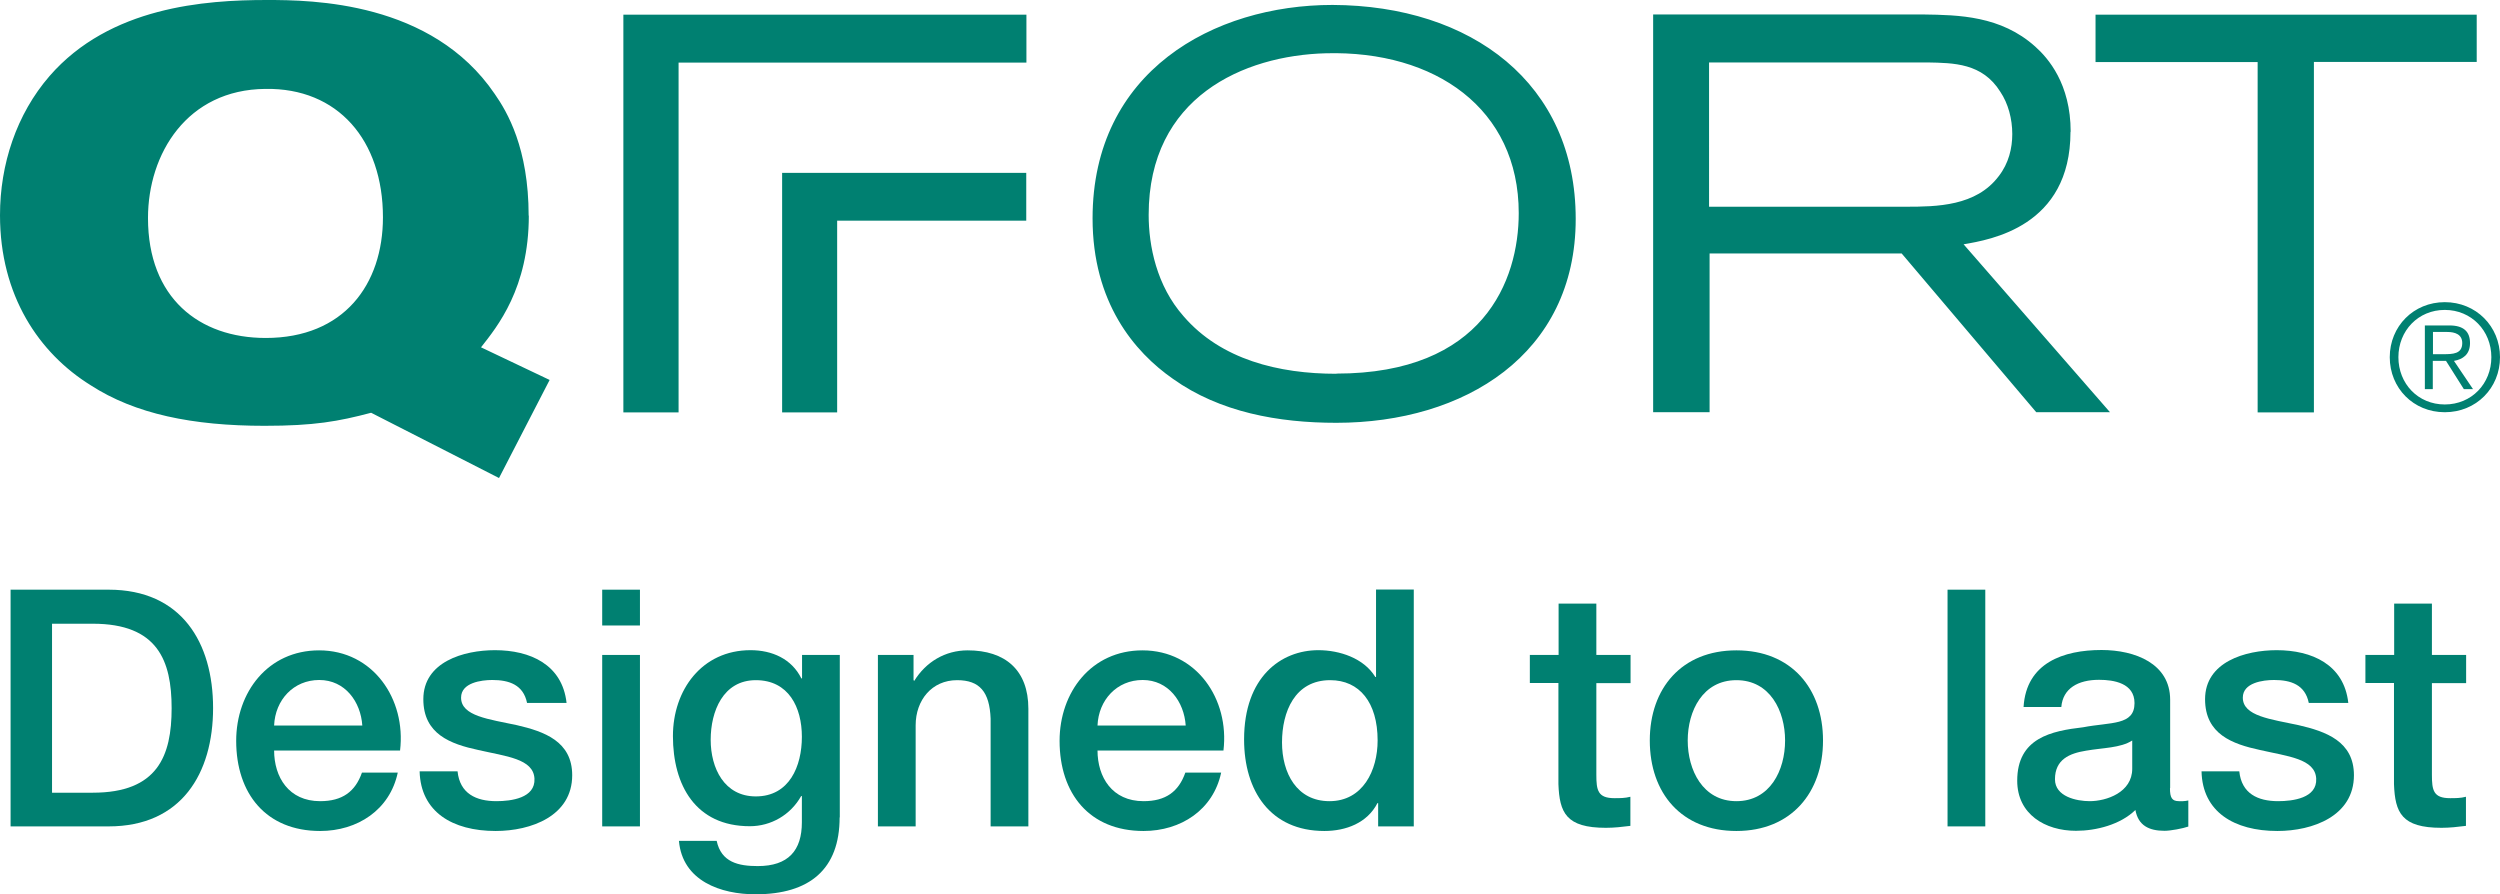 <?xml version="1.0" encoding="UTF-8"?> <svg xmlns="http://www.w3.org/2000/svg" id="uuid-41513d81-b4e2-4c04-9f2b-69d76af00625" data-name="Layer 1" viewBox="0 0 141.73 50.7"><defs><style> .uuid-16f92b02-320c-48f7-9c43-1c856c071517 { fill: #008071; } </style></defs><path class="uuid-16f92b02-320c-48f7-9c43-1c856c071517" d="m75.54.28c-6.74,0-13.6,3.77-13.6,12.1,0,4.76,2.36,7.57,4.56,9.1,2.65,1.89,5.97,2.49,9.26,2.49,7.25,0,13.57-3.87,13.57-11.56S83.42.31,75.54.28m.22,20.91c-3.26,0-6.54-.8-8.66-3.26-1.53-1.73-1.98-3.99-1.98-5.75,0-6.67,5.37-9.04,10.06-9.16,6.17-.16,10.92,3.13,10.92,9.06,0,3.84-2.02,9.1-10.34,9.1Zm41.63-13.72c0-2.72-1.28-4.18-2.01-4.83-1.95-1.75-4.34-1.79-6.33-1.82h-15.33v22.55h3.2v-9h10.89l7.63,9h4.18l-8.3-9.52c1.5-.26,6.06-.99,6.06-6.38Zm-20.5,4.24V3.54h12.39c1.47.03,3.1.03,4.12,1.66.45.67.68,1.54.68,2.4,0,.8-.2,1.66-.77,2.39-1.28,1.7-3.51,1.73-5.27,1.73h-11.15ZM118.8.83v2.69h9.19v19.86h3.19V3.51h9.23V.83h-21.61ZM29.97,12.23c0-3.83-1.21-5.88-1.92-6.9C24.48.07,17.68,0,15.13,0,11.62,0,6.23.38,2.81,4.31.93,6.48,0,9.32,0,12.2c0,4.56,2.21,7.82,5.14,9.64,2.52,1.63,5.77,2.3,9.86,2.3,2.81,0,4.19-.25,6.04-.74l7.25,3.7,2.87-5.56-3.89-1.85c.92-1.17,2.71-3.35,2.71-7.47Zm-14.91,6.93c-3.77,0-6.67-2.27-6.67-6.8,0-3.64,2.21-7.28,6.65-7.32,4.12-.07,6.67,2.91,6.67,7.28,0,3.8-2.21,6.84-6.65,6.84Zm20.28,4.22h3.13V3.55h19.72V.83h-22.85v22.55Zm9,0h3.12v-10.87h10.72v-2.71h-13.84v13.58Z"></path><path class="uuid-16f92b02-320c-48f7-9c43-1c856c071517" d="m141.73,20.25c0,1.75-1.35,3.12-3.13,3.12s-3.12-1.37-3.12-3.12,1.35-3.12,3.12-3.12,3.13,1.37,3.13,3.12m-5.76,0c0,1.5,1.11,2.68,2.63,2.68s2.64-1.18,2.64-2.68-1.13-2.68-2.64-2.68-2.63,1.18-2.63,2.68Zm1.95,1.81h-.45v-3.61h1.39c.81,0,1.17.35,1.17,1s-.41.92-.91,1.01l1.08,1.6h-.52l-1.01-1.6h-.75v1.6Zm.59-1.98c.54,0,1.08-.01,1.08-.63,0-.5-.42-.63-.85-.63h-.81v1.26h.59Z"></path><g><path class="uuid-16f92b02-320c-48f7-9c43-1c856c071517" d="m.6,33.43h5.56c4.14,0,5.92,3.01,5.92,6.71s-1.79,6.71-5.92,6.71H.6v-13.42Zm2.35,11.51h2.31c3.68,0,4.47-2.09,4.47-4.79s-.79-4.79-4.47-4.79h-2.31v9.59Z"></path><path class="uuid-16f92b02-320c-48f7-9c43-1c856c071517" d="m15.54,42.54c0,1.52.83,2.88,2.61,2.88,1.26,0,1.99-.54,2.37-1.62h2.03c-.45,2.12-2.29,3.31-4.4,3.31-3.06,0-4.76-2.11-4.76-5.11,0-2.76,1.8-5.13,4.7-5.13,3.06,0,4.94,2.76,4.59,5.68h-7.14Zm5-1.41c-.09-1.35-.98-2.58-2.44-2.58s-2.5,1.13-2.56,2.58h5Z"></path><path class="uuid-16f92b02-320c-48f7-9c43-1c856c071517" d="m25.94,43.73c.13,1.26,1.05,1.69,2.2,1.69.83,0,2.22-.17,2.16-1.28-.06-1.13-1.62-1.26-3.18-1.62-1.58-.34-3.12-.9-3.12-2.88,0-2.12,2.29-2.78,4.06-2.78,1.99,0,3.82.81,4.06,2.99h-2.24c-.21-1.03-1.02-1.3-1.97-1.3-.62,0-1.77.15-1.77,1,0,1.05,1.58,1.22,3.16,1.56,1.56.36,3.14.92,3.14,2.84,0,2.31-2.33,3.16-4.34,3.16-2.46,0-4.25-1.09-4.31-3.38h2.14Z"></path><path class="uuid-16f92b02-320c-48f7-9c43-1c856c071517" d="m34.14,33.43h2.14v2.03h-2.14v-2.03Zm0,3.7h2.14v9.72h-2.14v-9.72Z"></path><path class="uuid-16f92b02-320c-48f7-9c43-1c856c071517" d="m47.6,46.34c0,2.93-1.69,4.36-4.77,4.36-1.96,0-4.14-.75-4.34-3.03h2.14c.26,1.22,1.24,1.43,2.33,1.43,1.73,0,2.5-.88,2.5-2.48v-1.49h-.04c-.6,1.07-1.71,1.71-2.91,1.71-3.08,0-4.36-2.33-4.36-5.11,0-2.61,1.64-4.87,4.4-4.87,1.22,0,2.33.49,2.88,1.6h.04v-1.33h2.14v9.21Zm-2.14-4.57c0-1.67-.75-3.21-2.61-3.21s-2.56,1.77-2.56,3.38.77,3.21,2.56,3.21c1.9,0,2.61-1.71,2.61-3.38Z"></path><path class="uuid-16f92b02-320c-48f7-9c43-1c856c071517" d="m49.76,37.13h2.03v1.43l.04.04c.66-1.07,1.75-1.73,3.03-1.73,2.12,0,3.44,1.11,3.44,3.31v6.67h-2.14v-6.11c-.06-1.52-.62-2.18-1.9-2.18-1.43,0-2.35,1.13-2.35,2.56v5.73h-2.14v-9.72Z"></path><path class="uuid-16f92b02-320c-48f7-9c43-1c856c071517" d="m62.22,42.54c0,1.52.83,2.88,2.61,2.88,1.26,0,1.99-.54,2.37-1.62h2.03c-.45,2.12-2.29,3.31-4.4,3.31-3.06,0-4.76-2.11-4.76-5.11,0-2.76,1.8-5.13,4.7-5.13,3.06,0,4.94,2.76,4.59,5.68h-7.14Zm5-1.41c-.09-1.35-.98-2.58-2.44-2.58s-2.5,1.13-2.56,2.58h5Z"></path><path class="uuid-16f92b02-320c-48f7-9c43-1c856c071517" d="m80.16,46.85h-2.03v-1.32h-.04c-.58,1.13-1.79,1.58-3.01,1.58-3.06,0-4.55-2.27-4.55-5.19,0-3.54,2.09-5.06,4.21-5.06,1.2,0,2.58.45,3.23,1.52h.04v-4.96h2.14v13.42Zm-4.79-1.43c1.9,0,2.73-1.75,2.73-3.44,0-2.16-1.03-3.42-2.69-3.42-2.01,0-2.73,1.8-2.73,3.53s.83,3.33,2.69,3.33Z"></path><path class="uuid-16f92b02-320c-48f7-9c43-1c856c071517" d="m86.74,37.13h1.62v-2.91h2.14v2.91h1.94v1.6h-1.94v5.19c0,.88.08,1.33,1.03,1.33.3,0,.6,0,.9-.08v1.65c-.47.06-.92.11-1.39.11-2.26,0-2.63-.86-2.69-2.48v-5.73h-1.62v-1.6Z"></path><path class="uuid-16f92b02-320c-48f7-9c43-1c856c071517" d="m93.53,41.98c0-2.95,1.8-5.11,4.91-5.11s4.91,2.16,4.91,5.11-1.8,5.13-4.91,5.13-4.91-2.14-4.91-5.13Zm7.67,0c0-1.67-.85-3.42-2.76-3.42s-2.76,1.75-2.76,3.42.85,3.44,2.76,3.44,2.76-1.75,2.76-3.44Z"></path><path class="uuid-16f92b02-320c-48f7-9c43-1c856c071517" d="m110.41,33.43h2.14v13.42h-2.14v-13.42Z"></path><path class="uuid-16f92b02-320c-48f7-9c43-1c856c071517" d="m123.02,44.69c0,.53.11.73.51.73h.23c.09,0,.19-.02.3-.04v1.48c-.32.11-1,.24-1.35.24-.88,0-1.49-.3-1.65-1.18-.85.83-2.22,1.18-3.37,1.18-1.75,0-3.33-.94-3.33-2.84,0-2.43,1.94-2.82,3.74-3.03,1.56-.3,2.91-.09,2.91-1.37,0-1.13-1.17-1.32-2.01-1.32-1.2,0-2.05.49-2.14,1.54h-2.14c.15-2.5,2.26-3.23,4.42-3.23,1.9,0,3.89.77,3.89,2.82v5Zm-2.14-2.71c-.66.43-1.67.41-2.63.58-.92.15-1.75.49-1.75,1.62,0,.98,1.22,1.24,1.97,1.24.94,0,2.41-.49,2.41-1.84v-1.6Z"></path><path class="uuid-16f92b02-320c-48f7-9c43-1c856c071517" d="m126.95,43.73c.13,1.26,1.05,1.69,2.2,1.69.83,0,2.22-.17,2.16-1.28-.06-1.13-1.62-1.26-3.18-1.62-1.58-.34-3.12-.9-3.12-2.88,0-2.12,2.29-2.78,4.06-2.78,1.99,0,3.82.81,4.06,2.99h-2.24c-.21-1.03-1.01-1.3-1.97-1.3-.62,0-1.77.15-1.77,1,0,1.05,1.58,1.22,3.16,1.56,1.56.36,3.14.92,3.14,2.84,0,2.31-2.33,3.16-4.34,3.16-2.46,0-4.25-1.09-4.3-3.38h2.14Z"></path><path class="uuid-16f92b02-320c-48f7-9c43-1c856c071517" d="m134.11,37.13h1.62v-2.91h2.14v2.91h1.94v1.6h-1.94v5.19c0,.88.08,1.33,1.03,1.33.3,0,.6,0,.9-.08v1.65c-.47.06-.92.11-1.39.11-2.26,0-2.63-.86-2.69-2.48v-5.73h-1.62v-1.6Z"></path></g></svg> 
